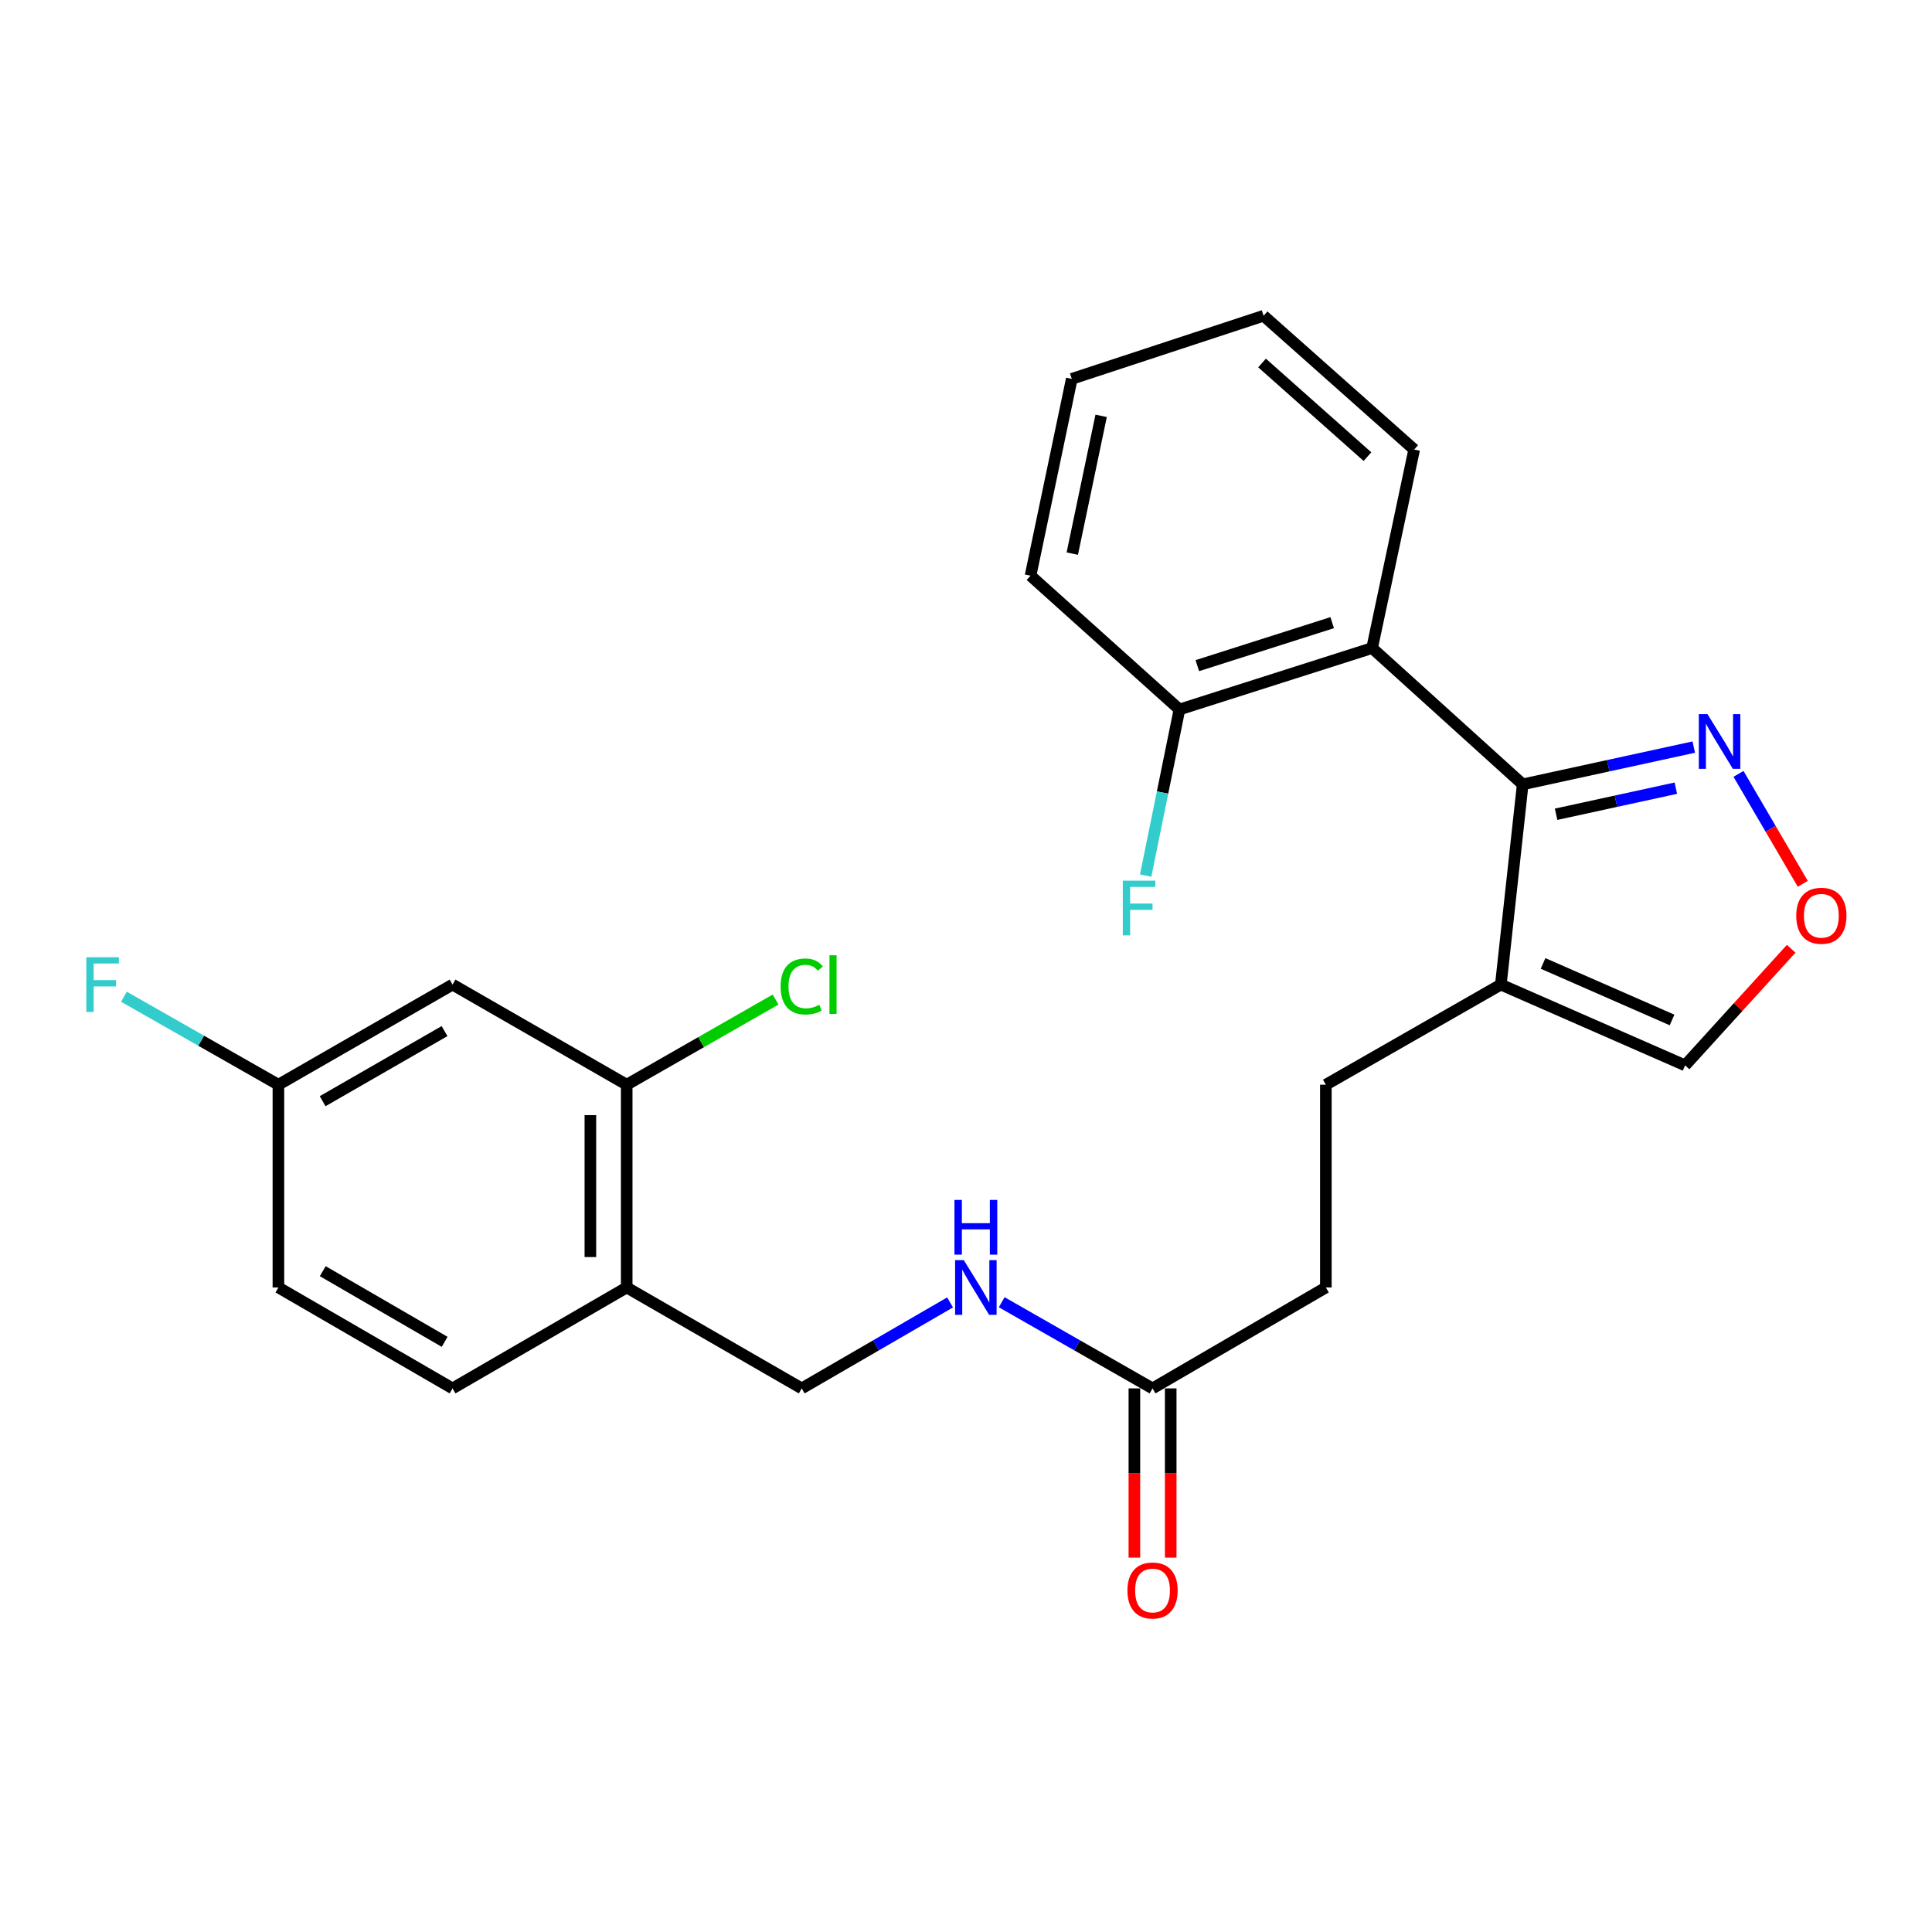 <?xml version='1.0' encoding='iso-8859-1'?>
<svg version='1.1' baseProfile='full'
              xmlns='http://www.w3.org/2000/svg'
                      xmlns:rdkit='http://www.rdkit.org/xml'
                      xmlns:xlink='http://www.w3.org/1999/xlink'
                  xml:space='preserve'
width='1000px' height='1000px' viewBox='0 0 1000 1000'>
<!-- END OF HEADER -->
<rect style='opacity:1.0;fill:#FFFFFF;stroke:none' width='1000' height='1000' x='0' y='0'> </rect>
<path class='bond-0' d='M 788.145,405.982 L 776.831,509.622' style='fill:none;fill-rule:evenodd;stroke:#000000;stroke-width:6px;stroke-linecap:butt;stroke-linejoin:miter;stroke-opacity:1' />
<path class='bond-1' d='M 788.145,405.982 L 710.203,335.436' style='fill:none;fill-rule:evenodd;stroke:#000000;stroke-width:6px;stroke-linecap:butt;stroke-linejoin:miter;stroke-opacity:1' />
<path class='bond-2' d='M 788.145,405.982 L 832.419,396.336' style='fill:none;fill-rule:evenodd;stroke:#000000;stroke-width:6px;stroke-linecap:butt;stroke-linejoin:miter;stroke-opacity:1' />
<path class='bond-2' d='M 832.419,396.336 L 876.693,386.691' style='fill:none;fill-rule:evenodd;stroke:#0000FF;stroke-width:6px;stroke-linecap:butt;stroke-linejoin:miter;stroke-opacity:1' />
<path class='bond-2' d='M 805.43,421.461 L 836.422,414.709' style='fill:none;fill-rule:evenodd;stroke:#000000;stroke-width:6px;stroke-linecap:butt;stroke-linejoin:miter;stroke-opacity:1' />
<path class='bond-2' d='M 836.422,414.709 L 867.414,407.957' style='fill:none;fill-rule:evenodd;stroke:#0000FF;stroke-width:6px;stroke-linecap:butt;stroke-linejoin:miter;stroke-opacity:1' />
<path class='bond-8' d='M 776.831,509.622 L 872.208,551.429' style='fill:none;fill-rule:evenodd;stroke:#000000;stroke-width:6px;stroke-linecap:butt;stroke-linejoin:miter;stroke-opacity:1' />
<path class='bond-8' d='M 798.687,498.671 L 865.45,527.936' style='fill:none;fill-rule:evenodd;stroke:#000000;stroke-width:6px;stroke-linecap:butt;stroke-linejoin:miter;stroke-opacity:1' />
<path class='bond-11' d='M 776.831,509.622 L 686.26,561.447' style='fill:none;fill-rule:evenodd;stroke:#000000;stroke-width:6px;stroke-linecap:butt;stroke-linejoin:miter;stroke-opacity:1' />
<path class='bond-9' d='M 710.203,335.436 L 610.481,367.225' style='fill:none;fill-rule:evenodd;stroke:#000000;stroke-width:6px;stroke-linecap:butt;stroke-linejoin:miter;stroke-opacity:1' />
<path class='bond-9' d='M 689.534,322.289 L 619.728,344.541' style='fill:none;fill-rule:evenodd;stroke:#000000;stroke-width:6px;stroke-linecap:butt;stroke-linejoin:miter;stroke-opacity:1' />
<path class='bond-21' d='M 710.203,335.436 L 731.974,232.684' style='fill:none;fill-rule:evenodd;stroke:#000000;stroke-width:6px;stroke-linecap:butt;stroke-linejoin:miter;stroke-opacity:1' />
<path class='bond-3' d='M 899.844,400.553 L 916.482,429.012' style='fill:none;fill-rule:evenodd;stroke:#0000FF;stroke-width:6px;stroke-linecap:butt;stroke-linejoin:miter;stroke-opacity:1' />
<path class='bond-3' d='M 916.482,429.012 L 933.119,457.471' style='fill:none;fill-rule:evenodd;stroke:#FF0000;stroke-width:6px;stroke-linecap:butt;stroke-linejoin:miter;stroke-opacity:1' />
<path class='bond-25' d='M 927.113,491.083 L 899.66,521.256' style='fill:none;fill-rule:evenodd;stroke:#FF0000;stroke-width:6px;stroke-linecap:butt;stroke-linejoin:miter;stroke-opacity:1' />
<path class='bond-25' d='M 899.66,521.256 L 872.208,551.429' style='fill:none;fill-rule:evenodd;stroke:#000000;stroke-width:6px;stroke-linecap:butt;stroke-linejoin:miter;stroke-opacity:1' />
<path class='bond-4' d='M 324.381,561.447 L 324.381,666.393' style='fill:none;fill-rule:evenodd;stroke:#000000;stroke-width:6px;stroke-linecap:butt;stroke-linejoin:miter;stroke-opacity:1' />
<path class='bond-4' d='M 305.578,577.189 L 305.578,650.651' style='fill:none;fill-rule:evenodd;stroke:#000000;stroke-width:6px;stroke-linecap:butt;stroke-linejoin:miter;stroke-opacity:1' />
<path class='bond-6' d='M 324.381,561.447 L 234.238,509.622' style='fill:none;fill-rule:evenodd;stroke:#000000;stroke-width:6px;stroke-linecap:butt;stroke-linejoin:miter;stroke-opacity:1' />
<path class='bond-17' d='M 324.381,561.447 L 362.913,539.404' style='fill:none;fill-rule:evenodd;stroke:#000000;stroke-width:6px;stroke-linecap:butt;stroke-linejoin:miter;stroke-opacity:1' />
<path class='bond-17' d='M 362.913,539.404 L 401.444,517.362' style='fill:none;fill-rule:evenodd;stroke:#00CC00;stroke-width:6px;stroke-linecap:butt;stroke-linejoin:miter;stroke-opacity:1' />
<path class='bond-5' d='M 324.381,666.393 L 414.974,718.636' style='fill:none;fill-rule:evenodd;stroke:#000000;stroke-width:6px;stroke-linecap:butt;stroke-linejoin:miter;stroke-opacity:1' />
<path class='bond-14' d='M 324.381,666.393 L 234.238,718.636' style='fill:none;fill-rule:evenodd;stroke:#000000;stroke-width:6px;stroke-linecap:butt;stroke-linejoin:miter;stroke-opacity:1' />
<path class='bond-27' d='M 234.238,509.622 L 144.105,561.447' style='fill:none;fill-rule:evenodd;stroke:#000000;stroke-width:6px;stroke-linecap:butt;stroke-linejoin:miter;stroke-opacity:1' />
<path class='bond-27' d='M 230.091,533.697 L 166.998,569.975' style='fill:none;fill-rule:evenodd;stroke:#000000;stroke-width:6px;stroke-linecap:butt;stroke-linejoin:miter;stroke-opacity:1' />
<path class='bond-7' d='M 596.555,718.636 L 686.26,666.393' style='fill:none;fill-rule:evenodd;stroke:#000000;stroke-width:6px;stroke-linecap:butt;stroke-linejoin:miter;stroke-opacity:1' />
<path class='bond-10' d='M 596.555,718.636 L 557.517,696.334' style='fill:none;fill-rule:evenodd;stroke:#000000;stroke-width:6px;stroke-linecap:butt;stroke-linejoin:miter;stroke-opacity:1' />
<path class='bond-10' d='M 557.517,696.334 L 518.479,674.033' style='fill:none;fill-rule:evenodd;stroke:#0000FF;stroke-width:6px;stroke-linecap:butt;stroke-linejoin:miter;stroke-opacity:1' />
<path class='bond-13' d='M 587.153,718.636 L 587.153,762.428' style='fill:none;fill-rule:evenodd;stroke:#000000;stroke-width:6px;stroke-linecap:butt;stroke-linejoin:miter;stroke-opacity:1' />
<path class='bond-13' d='M 587.153,762.428 L 587.153,806.221' style='fill:none;fill-rule:evenodd;stroke:#FF0000;stroke-width:6px;stroke-linecap:butt;stroke-linejoin:miter;stroke-opacity:1' />
<path class='bond-13' d='M 605.957,718.636 L 605.957,762.428' style='fill:none;fill-rule:evenodd;stroke:#000000;stroke-width:6px;stroke-linecap:butt;stroke-linejoin:miter;stroke-opacity:1' />
<path class='bond-13' d='M 605.957,762.428 L 605.957,806.221' style='fill:none;fill-rule:evenodd;stroke:#FF0000;stroke-width:6px;stroke-linecap:butt;stroke-linejoin:miter;stroke-opacity:1' />
<path class='bond-18' d='M 610.481,367.225 L 601.736,410.216' style='fill:none;fill-rule:evenodd;stroke:#000000;stroke-width:6px;stroke-linecap:butt;stroke-linejoin:miter;stroke-opacity:1' />
<path class='bond-18' d='M 601.736,410.216 L 592.991,453.206' style='fill:none;fill-rule:evenodd;stroke:#33CCCC;stroke-width:6px;stroke-linecap:butt;stroke-linejoin:miter;stroke-opacity:1' />
<path class='bond-22' d='M 610.481,367.225 L 533.406,297.975' style='fill:none;fill-rule:evenodd;stroke:#000000;stroke-width:6px;stroke-linecap:butt;stroke-linejoin:miter;stroke-opacity:1' />
<path class='bond-12' d='M 491.762,674.128 L 453.368,696.382' style='fill:none;fill-rule:evenodd;stroke:#0000FF;stroke-width:6px;stroke-linecap:butt;stroke-linejoin:miter;stroke-opacity:1' />
<path class='bond-12' d='M 453.368,696.382 L 414.974,718.636' style='fill:none;fill-rule:evenodd;stroke:#000000;stroke-width:6px;stroke-linecap:butt;stroke-linejoin:miter;stroke-opacity:1' />
<path class='bond-16' d='M 686.26,561.447 L 686.26,666.393' style='fill:none;fill-rule:evenodd;stroke:#000000;stroke-width:6px;stroke-linecap:butt;stroke-linejoin:miter;stroke-opacity:1' />
<path class='bond-19' d='M 234.238,718.636 L 144.105,666.393' style='fill:none;fill-rule:evenodd;stroke:#000000;stroke-width:6px;stroke-linecap:butt;stroke-linejoin:miter;stroke-opacity:1' />
<path class='bond-19' d='M 230.148,694.531 L 167.055,657.961' style='fill:none;fill-rule:evenodd;stroke:#000000;stroke-width:6px;stroke-linecap:butt;stroke-linejoin:miter;stroke-opacity:1' />
<path class='bond-15' d='M 144.105,561.447 L 144.105,666.393' style='fill:none;fill-rule:evenodd;stroke:#000000;stroke-width:6px;stroke-linecap:butt;stroke-linejoin:miter;stroke-opacity:1' />
<path class='bond-20' d='M 144.105,561.447 L 104.125,538.678' style='fill:none;fill-rule:evenodd;stroke:#000000;stroke-width:6px;stroke-linecap:butt;stroke-linejoin:miter;stroke-opacity:1' />
<path class='bond-20' d='M 104.125,538.678 L 64.144,515.908' style='fill:none;fill-rule:evenodd;stroke:#33CCCC;stroke-width:6px;stroke-linecap:butt;stroke-linejoin:miter;stroke-opacity:1' />
<path class='bond-23' d='M 731.974,232.684 L 654.032,163.434' style='fill:none;fill-rule:evenodd;stroke:#000000;stroke-width:6px;stroke-linecap:butt;stroke-linejoin:miter;stroke-opacity:1' />
<path class='bond-23' d='M 707.793,236.354 L 653.234,187.879' style='fill:none;fill-rule:evenodd;stroke:#000000;stroke-width:6px;stroke-linecap:butt;stroke-linejoin:miter;stroke-opacity:1' />
<path class='bond-26' d='M 533.406,297.975 L 554.748,196.1' style='fill:none;fill-rule:evenodd;stroke:#000000;stroke-width:6px;stroke-linecap:butt;stroke-linejoin:miter;stroke-opacity:1' />
<path class='bond-26' d='M 555.012,286.549 L 569.951,215.237' style='fill:none;fill-rule:evenodd;stroke:#000000;stroke-width:6px;stroke-linecap:butt;stroke-linejoin:miter;stroke-opacity:1' />
<path class='bond-24' d='M 654.032,163.434 L 554.748,196.1' style='fill:none;fill-rule:evenodd;stroke:#000000;stroke-width:6px;stroke-linecap:butt;stroke-linejoin:miter;stroke-opacity:1' />
<path  class='atom-3' d='M 883.78 369.623
L 893.06 384.623
Q 893.98 386.103, 895.46 388.783
Q 896.94 391.463, 897.02 391.623
L 897.02 369.623
L 900.78 369.623
L 900.78 397.943
L 896.9 397.943
L 886.94 381.543
Q 885.78 379.623, 884.54 377.423
Q 883.34 375.223, 882.98 374.543
L 882.98 397.943
L 879.3 397.943
L 879.3 369.623
L 883.78 369.623
' fill='#0000FF'/>
<path  class='atom-4' d='M 929.733 473.996
Q 929.733 467.196, 933.093 463.396
Q 936.453 459.596, 942.733 459.596
Q 949.013 459.596, 952.373 463.396
Q 955.733 467.196, 955.733 473.996
Q 955.733 480.876, 952.333 484.796
Q 948.933 488.676, 942.733 488.676
Q 936.493 488.676, 933.093 484.796
Q 929.733 480.916, 929.733 473.996
M 942.733 485.476
Q 947.053 485.476, 949.373 482.596
Q 951.733 479.676, 951.733 473.996
Q 951.733 468.436, 949.373 465.636
Q 947.053 462.796, 942.733 462.796
Q 938.413 462.796, 936.053 465.596
Q 933.733 468.396, 933.733 473.996
Q 933.733 479.716, 936.053 482.596
Q 938.413 485.476, 942.733 485.476
' fill='#FF0000'/>
<path  class='atom-11' d='M 498.846 652.233
L 508.126 667.233
Q 509.046 668.713, 510.526 671.393
Q 512.006 674.073, 512.086 674.233
L 512.086 652.233
L 515.846 652.233
L 515.846 680.553
L 511.966 680.553
L 502.006 664.153
Q 500.846 662.233, 499.606 660.033
Q 498.406 657.833, 498.046 657.153
L 498.046 680.553
L 494.366 680.553
L 494.366 652.233
L 498.846 652.233
' fill='#0000FF'/>
<path  class='atom-11' d='M 494.026 621.081
L 497.866 621.081
L 497.866 633.121
L 512.346 633.121
L 512.346 621.081
L 516.186 621.081
L 516.186 649.401
L 512.346 649.401
L 512.346 636.321
L 497.866 636.321
L 497.866 649.401
L 494.026 649.401
L 494.026 621.081
' fill='#0000FF'/>
<path  class='atom-14' d='M 583.555 823.234
Q 583.555 816.434, 586.915 812.634
Q 590.275 808.834, 596.555 808.834
Q 602.835 808.834, 606.195 812.634
Q 609.555 816.434, 609.555 823.234
Q 609.555 830.114, 606.155 834.034
Q 602.755 837.914, 596.555 837.914
Q 590.315 837.914, 586.915 834.034
Q 583.555 830.154, 583.555 823.234
M 596.555 834.714
Q 600.875 834.714, 603.195 831.834
Q 605.555 828.914, 605.555 823.234
Q 605.555 817.674, 603.195 814.874
Q 600.875 812.034, 596.555 812.034
Q 592.235 812.034, 589.875 814.834
Q 587.555 817.634, 587.555 823.234
Q 587.555 828.954, 589.875 831.834
Q 592.235 834.714, 596.555 834.714
' fill='#FF0000'/>
<path  class='atom-18' d='M 404.054 510.602
Q 404.054 503.562, 407.334 499.882
Q 410.654 496.162, 416.934 496.162
Q 422.774 496.162, 425.894 500.282
L 423.254 502.442
Q 420.974 499.442, 416.934 499.442
Q 412.654 499.442, 410.374 502.322
Q 408.134 505.162, 408.134 510.602
Q 408.134 516.202, 410.454 519.082
Q 412.814 521.962, 417.374 521.962
Q 420.494 521.962, 424.134 520.082
L 425.254 523.082
Q 423.774 524.042, 421.534 524.602
Q 419.294 525.162, 416.814 525.162
Q 410.654 525.162, 407.334 521.402
Q 404.054 517.642, 404.054 510.602
' fill='#00CC00'/>
<path  class='atom-18' d='M 429.334 494.442
L 433.014 494.442
L 433.014 524.802
L 429.334 524.802
L 429.334 494.442
' fill='#00CC00'/>
<path  class='atom-19' d='M 581.157 455.828
L 597.997 455.828
L 597.997 459.068
L 584.957 459.068
L 584.957 467.668
L 596.557 467.668
L 596.557 470.948
L 584.957 470.948
L 584.957 484.148
L 581.157 484.148
L 581.157 455.828
' fill='#33CCCC'/>
<path  class='atom-21' d='M 44.686 495.462
L 61.526 495.462
L 61.526 498.702
L 48.486 498.702
L 48.486 507.302
L 60.086 507.302
L 60.086 510.582
L 48.486 510.582
L 48.486 523.782
L 44.686 523.782
L 44.686 495.462
' fill='#33CCCC'/>
</svg>
